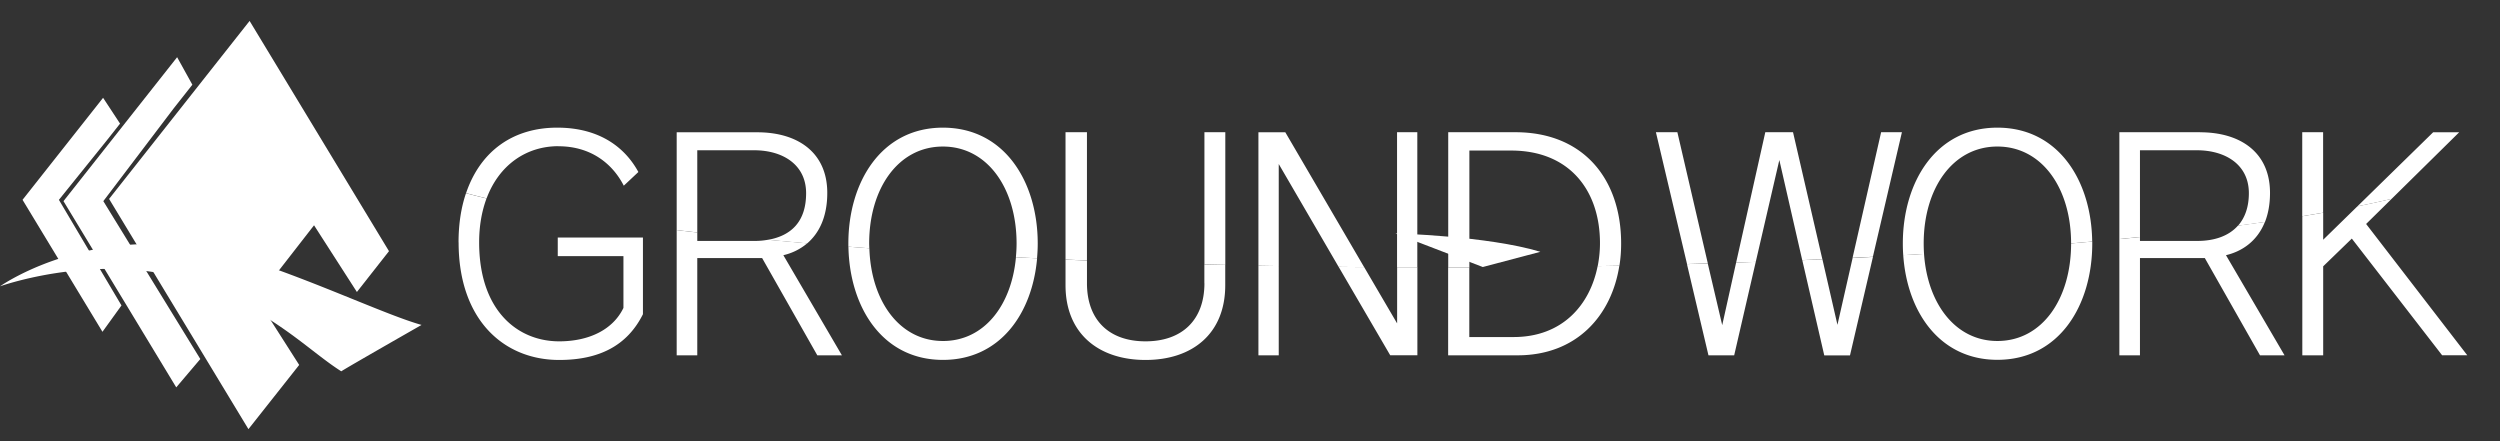 <svg width="187" height="33" fill="none" xmlns="http://www.w3.org/2000/svg"><rect width="100%" height="100%" fill="#333333" stroke="none"/><g clip-path="url(#a)" fill="#fff"><path d="M34.304 18.13c0 5.797 3.377 8.795 7.525 8.795 2.994 0 5.089-1.072 6.263-3.422v-5.735H41.72v1.392h4.913v3.872c-.77 1.605-2.544 2.5-4.81 2.5-3.097 0-5.983-2.288-5.983-7.402 0-1.247.202-2.34.553-3.287-.538-.13-1.05-.259-1.536-.393-.362 1.066-.558 2.298-.558 3.68h.005Zm22.146-.108h-4.293v-.632c-.523-.057-1.035-.119-1.541-.181v9.37h1.54v-7.274h4.852l4.127 7.273h1.84l-4.38-7.49a4.227 4.227 0 0 0 1.79-.89c-.998-.088-1.976-.176-2.938-.264a5.54 5.54 0 0 1-.993.088h-.005Zm14.082 7.484c-3.258 0-5.384-3.002-5.503-6.936-.528-.041-1.05-.077-1.567-.119.083 4.524 2.534 8.469 7.07 8.469 4.261 0 6.682-3.453 7.044-7.6l-1.583-.077c-.33 3.598-2.374 6.264-5.461 6.264Zm19.559-4.316c0 2.737-1.665 4.342-4.406 4.342-2.741 0-4.38-1.605-4.38-4.343v-1.703c-.539-.02-1.071-.041-1.604-.067v1.92c0 3.613 2.477 5.586 5.984 5.586 3.506 0 5.963-1.967 5.963-5.586v-1.521c-.522-.01-1.04-.026-1.562-.037v1.408h.005Zm14.408 2.991-2.461-4.203c-.636 0-1.272-.01-1.909-.02l3.859 6.615h2.032v-6.58c-.507 0-1.014 0-1.515-.004v4.187l-.006.005ZM94.13 26.578h1.52V19.9c-.506-.01-1.013-.02-1.52-.025v6.708-.005Zm19.089-1.367h-3.315v-5.207h-1.583v6.574h5.198c4.406 0 7.023-2.961 7.608-6.703l-1.624.03c-.574 2.91-2.643 5.306-6.284 5.306Zm15.603-.89-1.081-4.612-1.557.047 1.609 6.822h1.924l1.613-6.988c-.486.015-.977.036-1.468.052l-1.04 4.679Zm8.616-.036-1.122-4.892c-.497.021-1.003.047-1.505.068l1.644 7.122h1.924l1.717-7.366-1.52.078-1.133 4.995-.005-.005Zm17.48-6.072c0 4.11-2.135 7.293-5.513 7.293-3.139 0-5.228-2.79-5.487-6.512-.517.032-1.034.063-1.556.088.289 4.25 2.725 7.832 7.043 7.832 4.639 0 7.096-4.09 7.096-8.706v-.14l-1.577.14-.006.005Zm9.449-.191h-4.298v-.29c-.506.052-1.018.103-1.541.15v8.696h1.541v-7.273h4.852l4.127 7.273h1.836l-4.381-7.49c1.205-.285 2.343-1.05 2.912-2.49-.657.093-1.324.187-2.017.28-.678.766-1.738 1.144-3.036 1.144h.005Zm11.967-2.589-2.56 2.5V15.91c-.506.088-1.024.176-1.561.264v10.404h1.561v-6.657l2.142-2.075 6.754 8.727h1.882l-7.566-9.82 1.914-1.884c-.797.192-1.65.378-2.56.56l-.006.004Z"/><path d="M41.767 10.94c2.415 0 4.039 1.284 4.892 2.95l1.091-1.024c-.94-1.734-2.797-3.318-6.071-3.318-3.274 0-5.74 1.729-6.817 4.897.487.134.999.264 1.536.393.936-2.505 2.974-3.903 5.369-3.903v.005Zm20.113 3.489c0-3.039-2.224-4.534-5.234-4.534h-6.03v7.314c.506.062 1.018.119 1.54.18V11.24h4.252c2.14 0 3.889 1.072 3.889 3.21 0 2.137-1.122 3.183-2.855 3.489.962.087 1.94.18 2.938.264.884-.756 1.5-1.968 1.5-3.774Zm8.652-4.881c-4.619 0-7.075 4.084-7.075 8.665v.238c.517.041 1.04.083 1.567.12 0-.12-.01-.239-.01-.358 0-4.13 2.182-7.252 5.513-7.252 3.33 0 5.513 3.121 5.513 7.252 0 .352-.021.694-.052 1.03l1.582.078c.032-.368.052-.735.052-1.108 0-4.576-2.456-8.665-7.095-8.665h.005Zm10.772.342h-1.603v9.524c.533.026 1.066.047 1.603.067V9.89Zm8.787 0v9.886c.517.016 1.035.026 1.562.037V9.89h-1.562Zm14.408 0v10.104c.507 0 1.009 0 1.516.005V9.889h-1.516Zm-8.854 2.37 4.484 7.702c.637.006 1.273.016 1.909.021L96.142 9.895H94.13v9.98c.507.01 1.009.02 1.52.025v-7.64h-.005Zm17.703-2.37h-5.021v10.109h1.582v-8.738h3.124c4.36 0 6.645 2.977 6.645 6.931 0 .58-.062 1.155-.17 1.714l1.624-.031c.088-.539.129-1.092.129-1.662 0-4.876-2.865-8.323-7.908-8.323h-.005Zm12.118 0h-1.604l2.328 9.86 1.556-.046-2.28-9.82v.005Zm15.241 0-2.136 9.395 1.52-.078 2.172-9.317h-1.562.006Zm-7.613 2.08 1.712 7.486a138.91 138.91 0 0 0 1.505-.068l-2.193-9.498h-2.074l-2.182 9.752c.491-.016.982-.036 1.468-.052l1.764-7.62Zm16.311-2.422c-4.618 0-7.074 4.084-7.074 8.665 0 .295.01.585.031.875.522-.031 1.044-.062 1.556-.088a13.472 13.472 0 0 1-.026-.787c0-4.13 2.178-7.252 5.513-7.252 3.336 0 5.513 3.121 5.513 7.247l1.578-.14c-.052-4.519-2.503-8.52-7.096-8.52h.005Zm15.154.342h-6.031v7.992c.517-.052 1.029-.104 1.541-.15V11.24h4.257c2.136 0 3.889 1.071 3.889 3.209 0 1.04-.295 1.848-.812 2.433a99.634 99.634 0 0 0 2.017-.28c.238-.6.377-1.32.377-2.174 0-3.038-2.223-4.534-5.233-4.534l-.005-.005Zm9.21 0h-1.562v6.284c.538-.088 1.056-.176 1.562-.264V9.89Zm8.234 0-5.669 5.543a65.903 65.903 0 0 0 2.56-.559l5.053-4.98h-1.944V9.89ZM0 21.417s7.732-5.508 18.55-1.998c5.142 1.672 10.365 4.151 12.982 4.886 0 0-5.59 3.19-6.005 3.469-2.311-1.465-4.39-3.79-9.48-6.098C8.638 18.316 0 21.417 0 21.417Z"/><path d="m4.407 14.947 3.58-4.443.993-1.258-1.269-1.93-6.025 7.63 5.978 9.872 1.422-1.97-4.68-7.901Z"/><path d="m7.729 15.045 5.259-6.933 1.401-1.775-1.14-2.059-8.501 10.767 8.435 13.93 1.8-2.121-7.254-11.809Z"/><path d="m19.218 22.343 4.272-5.492 3.206 4.99 2.4-3.054L18.67 1.565 8.16 14.88 18.583 32.1l3.796-4.803-3.16-4.954Zm85.173-4.875 6.521 2.505 4.308-1.139c-3.971-1.196-10.829-1.372-10.829-1.372v.006Z"/></g><defs><clipPath id="a"><path fill="#fff" transform="translate(0 .888)" d="M0 0h186.983v32H0z"/></clipPath></defs></svg>